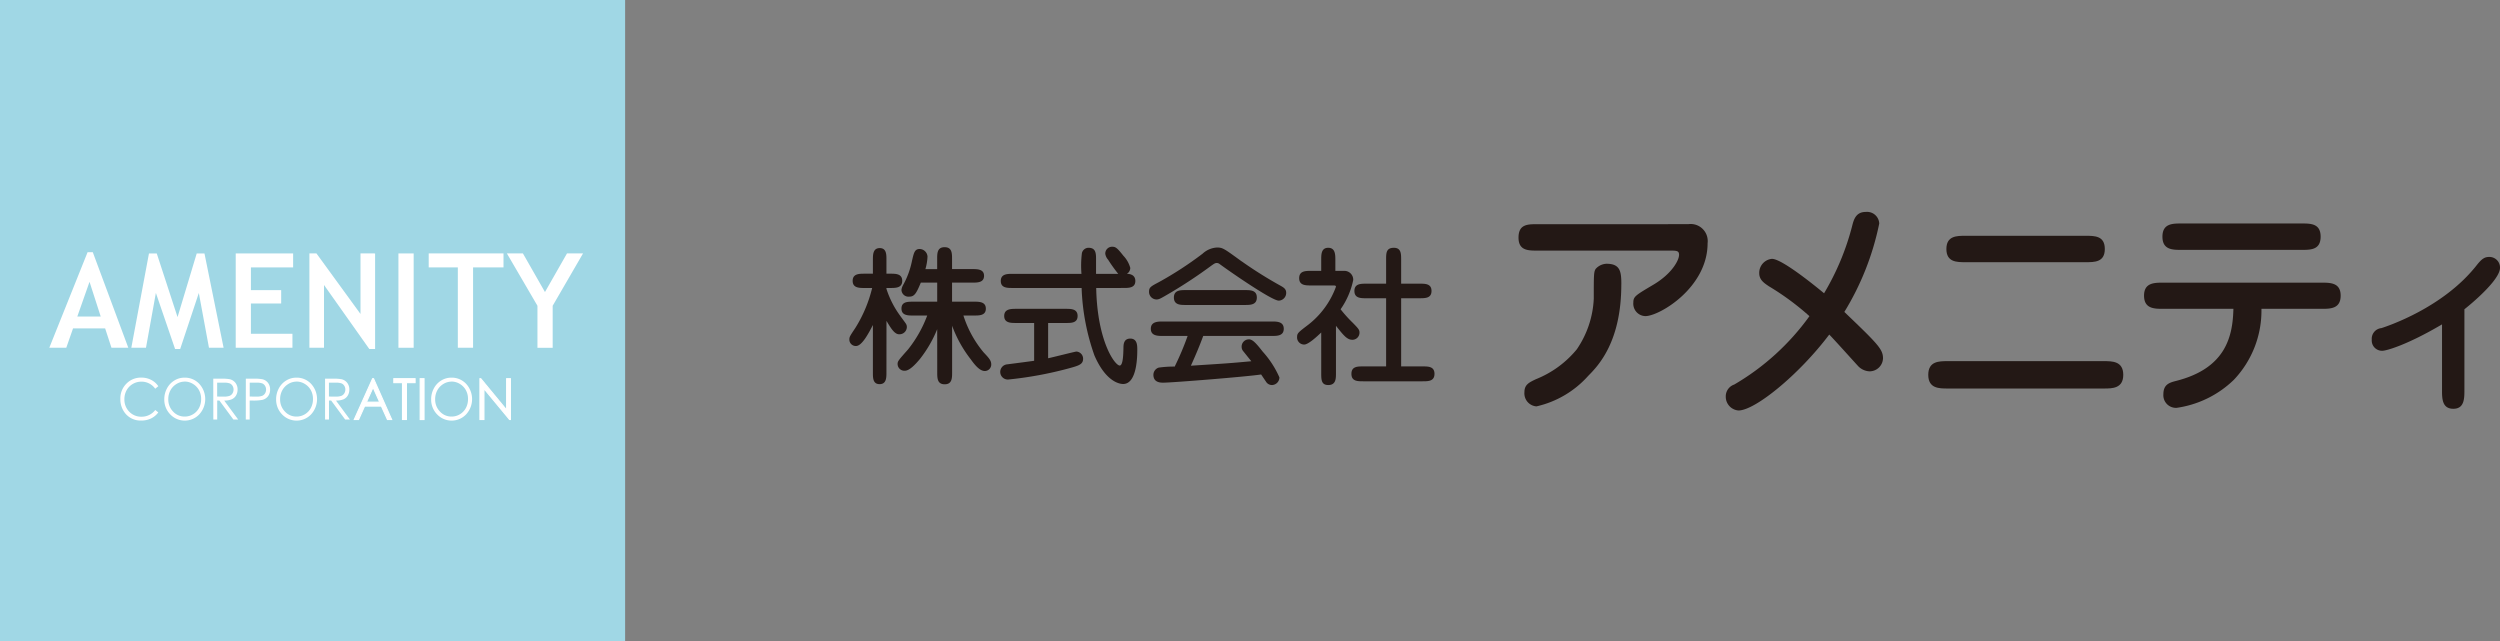 <svg xmlns="http://www.w3.org/2000/svg" width="237.495" height="60.896" viewBox="0 0 237.495 60.896">
  <rect x="0" y="0" width="237.495" height="60.896" fill="#808080" stroke="none"/>
  <g id="グループ_1379" data-name="グループ 1379" transform="translate(-460 -390)">
    <rect id="長方形_156" data-name="長方形 156" width="59.385" height="60.896" transform="translate(460 390)" fill="#a0d7e5"/>
    <path id="パス_218" data-name="パス 218" d="M20.549,81.653l-.6-1.835H16.712l-.641,1.835H14.74l3.534-8.82h.314l3.279,8.82Zm-2.174-6.539-1.348,3.831H19.61Z" transform="translate(450.135 341.254)" fill="#fff"/>
    <path id="パス_219" data-name="パス 219" d="M45.519,81.894,44.485,76.3l-1.9,5.708h-.3L40.333,76.3l-1.009,5.589H38.2l1.627-8.7h.54l2.073,6.349,1.912-6.349h.534l1.764,8.7Z" transform="translate(434.436 341.012)" fill="#fff"/>
    <path id="パス_220" data-name="パス 220" d="M69.249,74.261v2.417h2.875v1.009H69.249v3.137h3.944v1.069H68.061v-8.7h5.2v1.069Z" transform="translate(414.447 341.012)" fill="#fff"/>
    <path id="パス_221" data-name="パス 221" d="M94.86,82.012l-4.5-6.362v6.243H89.235v-8.7h.475l4.378,6.016V73.192h1.128v8.82Z" transform="translate(400.275 341.012)" fill="#fff"/>
    <rect id="長方形_157" data-name="長方形 157" width="1.188" height="8.701" transform="translate(497.957 414.205)" fill="#fff"/>
    <path id="パス_222" data-name="パス 222" d="M127.4,74.261v7.633h-1.188V74.261h-2.768V73.192h6.848v1.069Z" transform="translate(377.379 341.012)" fill="#fff"/>
    <path id="パス_223" data-name="パス 223" d="M150.174,78v3.9h-1.188V78l-2.8-4.805h1.224l2.168,3.8,2.168-3.8h1.224Z" transform="translate(362.16 341.012)" fill="#fff"/>
    <path id="パス_224" data-name="パス 224" d="M19.61,78.946H17.027l1.348-3.831Zm2.257,2.708-3.278-8.82h-.315l-3.534,8.82h1.33l.642-1.836h3.236l.6,1.836Z" transform="translate(450.135 341.252)" fill="none" stroke="#fff" stroke-width="0.259"/>
    <path id="パス_225" data-name="パス 225" d="M46.645,81.894l-1.764-8.7h-.535l-1.912,6.35-2.074-6.35h-.539l-1.628,8.7h1.129l1.01-5.59,1.954,5.708h.3l1.9-5.708,1.035,5.59Z" transform="translate(434.438 341.012)" fill="none" stroke="#fff" stroke-width="0.259"/>
    <path id="パス_226" data-name="パス 226" d="M73.295,74.26V73.191H68.1v8.7H73.23V80.824H69.285V77.688h2.875v-1.01H69.285V74.26Z" transform="translate(414.422 341.014)" fill="none" stroke="#fff" stroke-width="0.259"/>
    <path id="パス_227" data-name="パス 227" d="M95.254,82.013v-8.82H94.125V79.21l-4.378-6.017h-.475v8.7H90.4V75.653l4.5,6.36Z" transform="translate(400.25 341.012)" fill="none" stroke="#fff" stroke-width="0.259"/>
    <rect id="長方形_158" data-name="長方形 158" width="1.188" height="8.702" transform="translate(497.98 414.205)" fill="none" stroke="#fff" stroke-width="0.259"/>
    <path id="パス_228" data-name="パス 228" d="M130.4,74.26V73.191h-6.847V74.26h2.767v7.633h1.188V74.26Z" transform="translate(377.303 341.014)" fill="none" stroke="#fff" stroke-width="0.259"/>
    <path id="パス_229" data-name="パス 229" d="M153.076,73.192h-1.224l-2.168,3.8-2.169-3.8h-1.222L149.1,78v3.9h1.188V78Z" transform="translate(362.086 341.012)" fill="none" stroke="#fff" stroke-width="0.259"/>
    <path id="パス_230" data-name="パス 230" d="M38.168,109.3l-.291.235a1.582,1.582,0,0,0-1.319-.671,1.576,1.576,0,0,0-.817.223,1.559,1.559,0,0,0-.583.6,1.726,1.726,0,0,0-.207.846,1.633,1.633,0,0,0,.462,1.186,1.561,1.561,0,0,0,1.168.475,1.611,1.611,0,0,0,1.3-.639l.291.231a1.883,1.883,0,0,1-.688.572,2.07,2.07,0,0,1-.922.2,1.873,1.873,0,0,1-1.527-.678,2.115,2.115,0,0,1-.469-1.384,1.975,1.975,0,0,1,.568-1.435,1.908,1.908,0,0,1,1.423-.582,2,2,0,0,1,.933.215,1.833,1.833,0,0,1,.682.6" transform="translate(436.867 317.393)" fill="#fff"/>
    <path id="パス_231" data-name="パス 231" d="M49.131,108.482a1.866,1.866,0,0,1,1.4.589,2.142,2.142,0,0,1,0,2.9,1.9,1.9,0,0,1-2.759,0,2,2,0,0,1-.565-1.431,2.158,2.158,0,0,1,.257-1.038,1.922,1.922,0,0,1,.7-.748,1.812,1.812,0,0,1,.961-.271m.017.377a1.464,1.464,0,0,0-.776.225,1.584,1.584,0,0,0-.573.6,1.757,1.757,0,0,0-.206.849,1.627,1.627,0,0,0,.456,1.169,1.466,1.466,0,0,0,1.1.477,1.516,1.516,0,0,0,.795-.219,1.535,1.535,0,0,0,.57-.6,1.758,1.758,0,0,0,.2-.845,1.718,1.718,0,0,0-.2-.837,1.577,1.577,0,0,0-.577-.6,1.5,1.5,0,0,0-.788-.225" transform="translate(428.4 317.393)" fill="#fff"/>
    <path id="パス_232" data-name="パス 232" d="M61.264,108.778H62a4.263,4.263,0,0,1,.833.052.95.95,0,0,1,.534.34,1,1,0,0,1,.206.642,1.079,1.079,0,0,1-.142.557.9.9,0,0,1-.4.364,1.788,1.788,0,0,1-.728.125l1.327,1.8h-.456l-1.327-1.8h-.208v1.8h-.369Zm.369.38v1.319l.636.005a1.507,1.507,0,0,0,.546-.073.575.575,0,0,0,.276-.236.684.684,0,0,0,.1-.363.654.654,0,0,0-.1-.355.567.567,0,0,0-.264-.229,1.542,1.542,0,0,0-.543-.068Z" transform="translate(418.996 317.195)" fill="#fff"/>
    <path id="パス_233" data-name="パス 233" d="M70.622,108.778h.735a4.054,4.054,0,0,1,.853.058.941.941,0,0,1,.516.337,1,1,0,0,1,.2.64,1.014,1.014,0,0,1-.2.64.957.957,0,0,1-.539.34,4.52,4.52,0,0,1-.938.063h-.263v1.805h-.369Zm.369.38v1.317l.624.008a1.548,1.548,0,0,0,.554-.073.571.571,0,0,0,.276-.234.675.675,0,0,0,.1-.362.666.666,0,0,0-.1-.357.562.562,0,0,0-.265-.231,1.528,1.528,0,0,0-.538-.068Z" transform="translate(412.732 317.195)" fill="#fff"/>
    <path id="パス_234" data-name="パス 234" d="M81.248,108.482a1.866,1.866,0,0,1,1.4.589,2.142,2.142,0,0,1,0,2.9,1.9,1.9,0,0,1-2.759,0,2,2,0,0,1-.564-1.431,2.158,2.158,0,0,1,.257-1.038,1.922,1.922,0,0,1,.7-.748,1.812,1.812,0,0,1,.961-.271m.017.377a1.464,1.464,0,0,0-.776.225,1.584,1.584,0,0,0-.573.6,1.757,1.757,0,0,0-.206.849,1.627,1.627,0,0,0,.456,1.169,1.466,1.466,0,0,0,1.1.477,1.516,1.516,0,0,0,.795-.219,1.535,1.535,0,0,0,.57-.6,1.758,1.758,0,0,0,.2-.845,1.718,1.718,0,0,0-.2-.837,1.577,1.577,0,0,0-.577-.6,1.5,1.5,0,0,0-.788-.225" transform="translate(406.906 317.393)" fill="#fff"/>
    <path id="パス_235" data-name="パス 235" d="M93.38,108.778h.734a4.263,4.263,0,0,1,.833.052.95.95,0,0,1,.534.34,1,1,0,0,1,.206.642,1.079,1.079,0,0,1-.142.557.9.9,0,0,1-.4.364,1.789,1.789,0,0,1-.728.125l1.327,1.8h-.456l-1.327-1.8h-.208v1.8H93.38Zm.369.38v1.319l.636.005a1.507,1.507,0,0,0,.546-.073.575.575,0,0,0,.276-.236.684.684,0,0,0,.1-.363.654.654,0,0,0-.1-.355.567.567,0,0,0-.264-.229,1.542,1.542,0,0,0-.543-.068Z" transform="translate(397.5 317.195)" fill="#fff"/>
    <path id="パス_236" data-name="パス 236" d="M103.593,108.778l1.72,3.883h-.4l-.58-1.278h-1.589l-.575,1.278h-.411l1.743-3.883Zm-.047.825-.632,1.405h1.261Z" transform="translate(391.893 317.195)" fill="#fff"/>
    <path id="パス_237" data-name="パス 237" d="M113.128,109.159v-.38h2.021v.38h-.822v3.5h-.376v-3.5Z" transform="translate(384.283 317.195)" fill="#fff"/>
    <rect id="長方形_159" data-name="長方形 159" width="0.369" height="3.883" transform="translate(499.912 425.973)" fill="#fff"/>
    <path id="パス_238" data-name="パス 238" d="M125.786,108.482a1.866,1.866,0,0,1,1.4.589,2.142,2.142,0,0,1,0,2.9,1.9,1.9,0,0,1-2.759,0,2,2,0,0,1-.564-1.431,2.158,2.158,0,0,1,.257-1.038,1.922,1.922,0,0,1,.7-.748,1.812,1.812,0,0,1,.961-.271m.017.377a1.464,1.464,0,0,0-.776.225,1.584,1.584,0,0,0-.573.6,1.757,1.757,0,0,0-.206.849,1.627,1.627,0,0,0,.456,1.169,1.466,1.466,0,0,0,1.1.477,1.516,1.516,0,0,0,.795-.219,1.536,1.536,0,0,0,.57-.6,1.758,1.758,0,0,0,.2-.845,1.718,1.718,0,0,0-.2-.837,1.577,1.577,0,0,0-.577-.6,1.5,1.5,0,0,0-.788-.225" transform="translate(377.096 317.393)" fill="#fff"/>
    <path id="パス_239" data-name="パス 239" d="M137.865,112.661v-3.883h.08l2.455,2.977v-2.977h.364v3.883h-.083l-2.435-2.94v2.94Z" transform="translate(367.727 317.195)" fill="#fff"/>
    <path id="パス_240" data-name="パス 240" d="M104.177,111.009h-1.261l.632-1.406Zm-.673-2.232-1.744,3.883h.412l.574-1.277h1.59l.579,1.277h.4l-1.721-3.883Z" transform="translate(391.893 317.195)" fill="none" stroke="#fff" stroke-width="0.104"/>
    <path id="パス_241" data-name="パス 241" d="M113.954,109.157v3.5h.376v-3.5h.822v-.38h-2.021v.38Z" transform="translate(384.281 317.195)" fill="none" stroke="#fff" stroke-width="0.104"/>
    <rect id="長方形_160" data-name="長方形 160" width="0.369" height="3.883" transform="translate(499.914 425.973)" fill="none" stroke="#fff" stroke-width="0.104"/>
    <path id="パス_242" data-name="パス 242" d="M138.251,112.661v-2.94l2.435,2.94h.083v-3.883h-.364v2.977l-2.455-2.977h-.08v3.883Z" transform="translate(367.723 317.195)" fill="none" stroke="#fff" stroke-width="0.104"/>
    <path id="パス_243" data-name="パス 243" d="M208.2,82.9c0,.495,0,1.118-.65,1.118s-.636-.623-.636-1.118V78.4c-.424.82-1.047,1.994-1.6,1.994a.608.608,0,0,1-.636-.636c0-.227.057-.312.565-1.075a12.819,12.819,0,0,0,1.6-3.8h-.721c-.509,0-1.131,0-1.131-.678s.622-.679,1.131-.679h.792V72.21c0-.481,0-1.117.65-1.117s.636.636.636,1.117v1.315h.368c.509,0,1.131,0,1.131.679s-.622.678-1.131.678H208.2v.085a8.934,8.934,0,0,0,1.287,2.531c.085.127.481.65.552.764a.564.564,0,0,1,.1.34.7.7,0,0,1-.735.678c-.424,0-.763-.537-1.2-1.273Zm4.822-4.1a11.659,11.659,0,0,1-1.641,2.828c-.424.509-.99,1.118-1.442,1.118a.648.648,0,0,1-.679-.65c0-.255.1-.369.99-1.372a11.714,11.714,0,0,0,1.824-3.224h-1.329c-.495,0-1.117,0-1.117-.665s.622-.65,1.117-.65h2.277v-1.81h-1.556c-.424,1.018-.608,1.33-1.089,1.33a.669.669,0,0,1-.75-.636,1.144,1.144,0,0,1,.142-.439,7.9,7.9,0,0,0,.848-2.276c.184-.806.255-1.174.736-1.174a.763.763,0,0,1,.749.721,5.018,5.018,0,0,1-.2,1.188h1.117V72.14c0-.552,0-1.132.707-1.132s.707.58.707,1.132v.947h1.923c.5,0,1.117.014,1.117.636,0,.65-.622.65-1.117.65h-1.923v1.81h2.079c.495,0,1.131,0,1.131.665s-.65.65-1.131.65h-1a10.346,10.346,0,0,0,1.924,3.507c.523.552.721.778.721,1.145a.619.619,0,0,1-.608.622c-.452,0-.9-.495-1.329-1.1a11.752,11.752,0,0,1-1.781-3.2V82.9c0,.537,0,1.132-.707,1.132s-.707-.595-.707-1.132Z" transform="translate(336.01 342.475)" fill="#231815"/>
    <path id="パス_244" data-name="パス 244" d="M252.59,81.474c.424-.086,2.574-.636,2.687-.636a.681.681,0,0,1,.636.678c0,.552-.424.665-1.414.934a35.368,35.368,0,0,1-5.713,1.046.723.723,0,0,1-.084-1.443c.339-.042,2.319-.3,2.559-.339V78.123H249.55c-.509,0-1.132,0-1.132-.665s.622-.679,1.132-.679h4.709c.509,0,1.131,0,1.131.679s-.622.665-1.131.665H252.59Zm4.567-6.675c.1,5.077,1.781,7.367,2.234,7.367.325,0,.34-1.145.354-1.626,0-.326,0-.934.65-.934s.665.636.665,1.032c0,.552,0,3.281-1.344,3.281-.339,0-1.64-.2-2.729-2.715a21.31,21.31,0,0,1-1.216-6.406H249.21c-.509,0-1.117,0-1.117-.665s.608-.678,1.117-.678h6.547a9.58,9.58,0,0,1,.042-1.966.648.648,0,0,1,.636-.509c.665,0,.707.509.707,1.018v1.457h2.107a14.523,14.523,0,0,1-.962-1.344,1.062,1.062,0,0,1-.268-.565.646.646,0,0,1,.664-.665c.325,0,.481.127,1.061.862a2.721,2.721,0,0,1,.65,1.145.662.662,0,0,1-.325.566c.142,0,.806.014.806.678s-.622.665-1.131.665Z" transform="translate(306.98 342.559)" fill="#231815"/>
    <path id="パス_245" data-name="パス 245" d="M299.578,72.41a39.786,39.786,0,0,0,3.747,2.348c.24.142.481.283.481.636a.732.732,0,0,1-.707.749c-.65,0-4.5-2.658-5.6-3.464a.466.466,0,0,0-.282-.113c-.156,0-.255.07-.5.24a45.944,45.944,0,0,1-4.483,2.927c-.424.24-.537.3-.763.3a.722.722,0,0,1-.693-.749c0-.4.169-.495.947-.905a33.6,33.6,0,0,0,4.129-2.687,2.206,2.206,0,0,1,1.358-.594c.565,0,.65.071,2.362,1.315m-7.495,7.084c-.467,0-1.132,0-1.132-.679s.665-.692,1.132-.692h10.365c.466,0,1.131,0,1.131.692s-.665.679-1.131.679h-6.519c-.353.962-.75,1.895-1.173,2.828,3.111-.2,3.45-.212,5.741-.424-.127-.156-.65-.806-.75-.934a.645.645,0,0,1-.169-.439.689.689,0,0,1,.707-.707c.354,0,.736.452,1.3,1.174a9,9,0,0,1,1.583,2.446.734.734,0,0,1-.693.721.662.662,0,0,1-.594-.339c-.071-.1-.382-.566-.452-.665-1.371.212-8.456.778-9.3.778-.24,0-.933,0-.933-.749a.725.725,0,0,1,.495-.679,10.123,10.123,0,0,1,1.527-.1,26.63,26.63,0,0,0,1.23-2.913Zm7.806-4.355c.509,0,1.132,0,1.132.706s-.623.708-1.132.708h-5.614c-.509,0-1.132,0-1.132-.708s.622-.706,1.132-.706Z" transform="translate(278.379 342.416)" fill="#231815"/>
    <path id="パス_246" data-name="パス 246" d="M335.591,79.227c-.425.409-1.231,1.145-1.613,1.145a.673.673,0,0,1-.679-.722c0-.353.113-.438,1.061-1.159a8.085,8.085,0,0,0,2.63-3.606c0-.1-.057-.127-.254-.127h-2.107c-.523,0-1.132,0-1.132-.692s.608-.693,1.132-.693h.962V72.312c0-.5,0-1.131.665-1.131s.678.636.678,1.131v1.061h.863a.837.837,0,0,1,.834.876,7.454,7.454,0,0,1-1.2,2.772,12.449,12.449,0,0,0,1.146,1.273c.536.552.65.665.65.948a.677.677,0,0,1-.679.678c-.509,0-.849-.438-1.556-1.328v4.482c0,.537,0,1.145-.735,1.145-.665,0-.665-.523-.665-1.145Zm6.165,3.224V75.975h-1.88c-.523,0-1.132,0-1.132-.693s.609-.692,1.132-.692h1.88V72.312c0-.622,0-1.131.735-1.131.693,0,.693.566.693,1.131v2.277h1.753c.537,0,1.132,0,1.132.692s-.595.693-1.132.693h-1.753v6.476h2.036c.537,0,1.131,0,1.131.706s-.594.708-1.131.708h-5.628c-.552,0-1.131,0-1.131-.708s.579-.706,1.131-.706Z" transform="translate(249.922 342.359)" fill="#231815"/>
    <path id="パス_247" data-name="パス 247" d="M413.026,64.4a1.622,1.622,0,0,1,1.837,1.814c0,4.21-4.569,6.921-5.913,6.921a1.179,1.179,0,0,1-1.142-1.277c0-.582.2-.694,1.859-1.68,1.769-1.03,2.486-2.329,2.486-2.867,0-.4-.246-.4-.94-.4H398.67c-.851,0-1.769,0-1.769-1.232,0-1.254.828-1.277,1.769-1.277Zm-6.36,5.733c0,5.4-2.15,7.682-3.135,8.667a9.362,9.362,0,0,1-4.927,2.911,1.24,1.24,0,0,1-1.142-1.344c0-.717.425-.918,1.075-1.232a9.643,9.643,0,0,0,3.9-2.844,9.227,9.227,0,0,0,1.613-4.815c0-2.262,0-2.531.179-2.822a1.442,1.442,0,0,1,1.03-.493c1.321,0,1.411.762,1.411,1.971" transform="translate(207.355 346.895)" fill="#231815"/>
    <path id="パス_248" data-name="パス 248" d="M460.487,67.913c-.4-.269-.873-.582-.873-1.209a1.334,1.334,0,0,1,1.209-1.366c.9,0,3.785,2.307,4.95,3.27a24.2,24.2,0,0,0,2.665-6.383c.157-.627.358-1.344,1.3-1.344a1.158,1.158,0,0,1,1.276,1.1,25.957,25.957,0,0,1-3.315,8.4c3.18,3.046,3.673,3.538,3.673,4.412a1.28,1.28,0,0,1-1.277,1.232,1.592,1.592,0,0,1-1.142-.56c-.112-.112-2.24-2.486-2.687-2.934-2.889,3.83-7.055,7.212-8.623,7.212a1.31,1.31,0,0,1-1.209-1.3,1.187,1.187,0,0,1,.806-1.165,23.18,23.18,0,0,0,7.144-6.495,25.025,25.025,0,0,0-3.9-2.867" transform="translate(167.51 349.252)" fill="#231815"/>
    <path id="パス_249" data-name="パス 249" d="M516.447,82.234c-.806,0-1.836,0-1.836-1.3s1.03-1.3,1.836-1.3H531.3c.784,0,1.836,0,1.836,1.3s-1.053,1.3-1.836,1.3Zm1.7-12c-.829,0-1.814,0-1.814-1.254s.986-1.254,1.814-1.254h11.422c.851,0,1.814,0,1.814,1.254s-.963,1.254-1.814,1.254Z" transform="translate(128.57 344.674)" fill="#231815"/>
    <path id="パス_250" data-name="パス 250" d="M578.4,72.307c-.829,0-1.814,0-1.814-1.254,0-1.232.985-1.232,1.814-1.232h15.05c.829,0,1.814,0,1.814,1.232,0,1.254-.985,1.254-1.814,1.254h-5.711a9.543,9.543,0,0,1-2.62,6.742,9.787,9.787,0,0,1-5.442,2.665,1.2,1.2,0,0,1-1.254-1.3c0-.941.6-1.1,1.187-1.254,4.815-1.209,5.4-4.322,5.465-6.853Zm1.747-5.6c-.851,0-1.814,0-1.814-1.254s.963-1.254,1.814-1.254h11.4c.873,0,1.814,0,1.814,1.254s-.941,1.254-1.814,1.254Z" transform="translate(87.094 347.031)" fill="#231815"/>
    <path id="パス_251" data-name="パス 251" d="M650.807,86.447c0,.806,0,1.792-1.052,1.792-1.075,0-1.075-.985-1.075-1.792V80.221c-3.337,1.971-5.308,2.508-5.666,2.508a.976.976,0,0,1-1.008-1.053,1.017,1.017,0,0,1,.918-1.1c.471-.157,5.868-1.9,9.07-6,.448-.56.717-.762,1.165-.762a1.009,1.009,0,0,1,1.03,1.03c0,1.165-2.755,3.449-3.382,3.942Z" transform="translate(43.307 340.594)" fill="#231815"/>
    <rect id="長方形_161" data-name="長方形 161" width="224.495" height="60.896" transform="translate(460 390)" fill="none"/>
  </g>
</svg>
